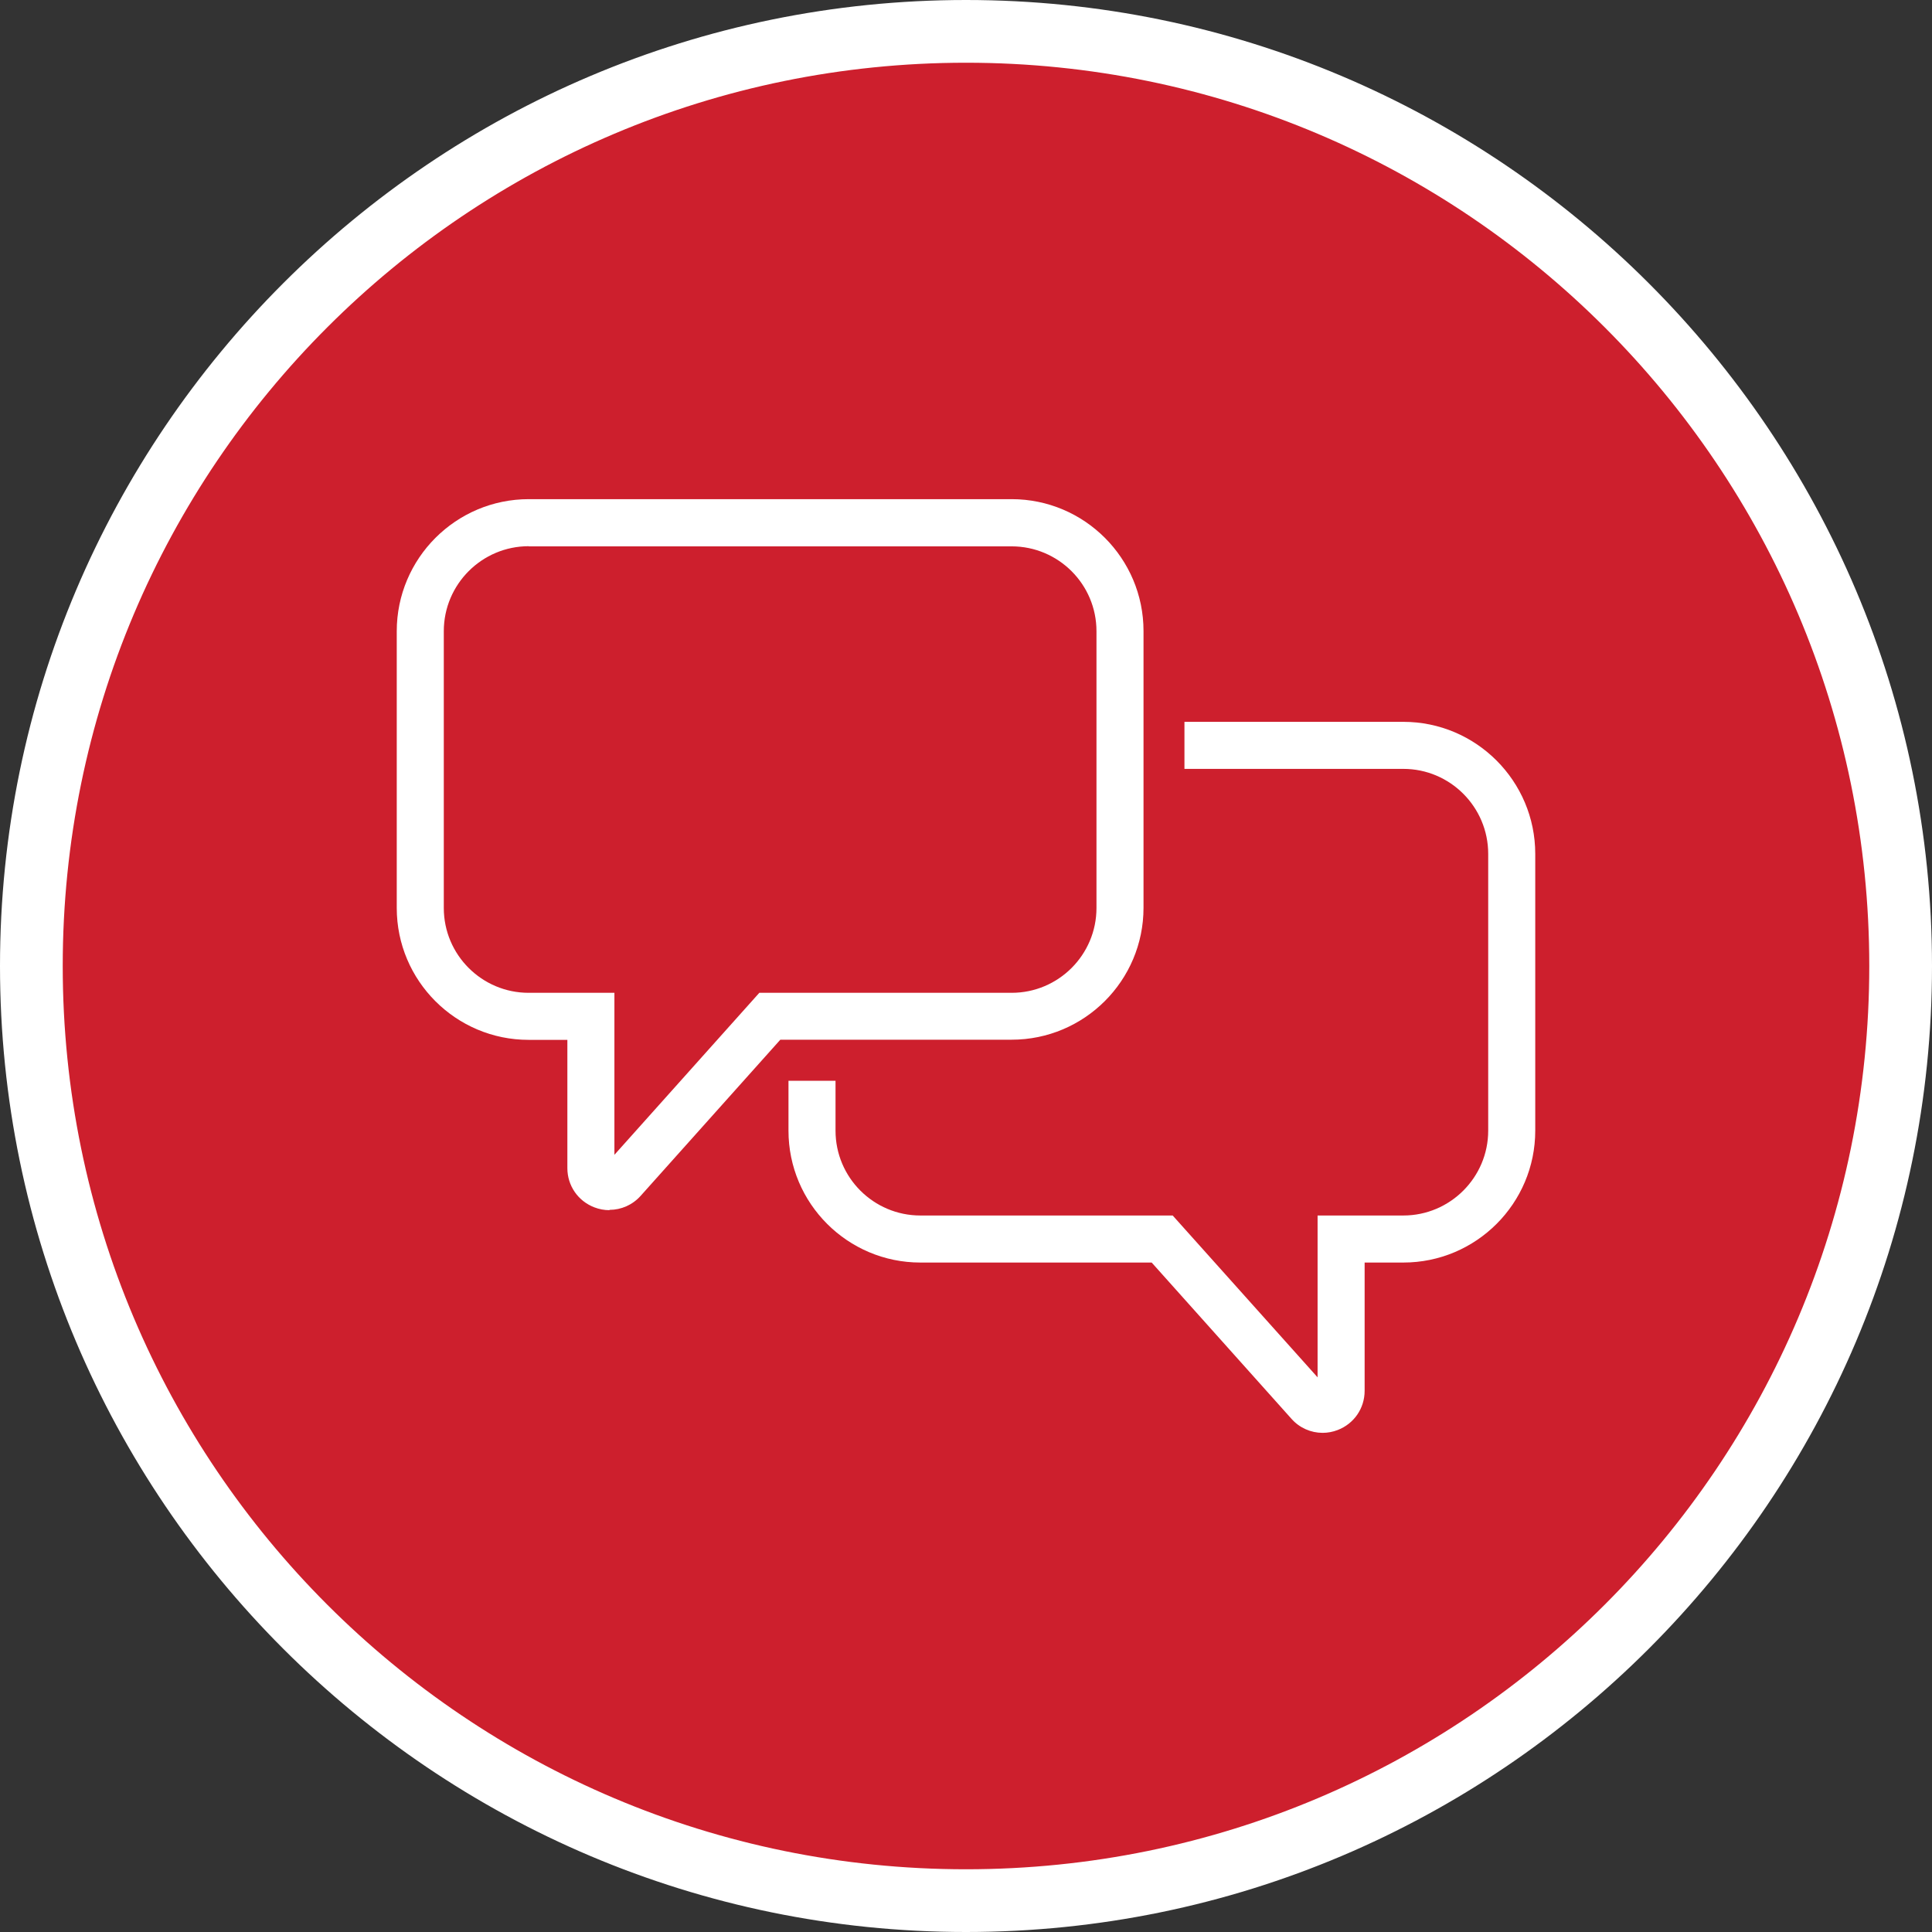 <?xml version="1.0" encoding="UTF-8"?> <svg xmlns="http://www.w3.org/2000/svg" id="Layer_2" viewBox="0 0 123.2 123.2"><rect x="0" y="0" width="123.2" height="123.2" fill="#333333" stroke="none"/><defs><style>.cls-1{fill:#fff;}.cls-2{fill:#cd1f2d;}</style></defs><g id="design"><path class="cls-2" d="M61.6,121.2C28.74,121.2,2,94.46,2,61.6S28.74,2,61.6,2s59.6,26.74,59.6,59.6-26.74,59.6-59.6,59.6Z"></path><path class="cls-1" d="M61.6,4c31.81,0,57.6,25.79,57.6,57.6s-25.79,57.6-57.6,57.6S4,93.41,4,61.6,29.79,4,61.6,4M61.6,0C27.63,0,0,27.63,0,61.6s27.63,61.6,61.6,61.6,61.6-27.63,61.6-61.6S95.57,0,61.6,0h0Z"></path><path class="cls-1" d="M38.86,77.17c-.32,0-.65-.06-.96-.18-1.04-.4-1.72-1.38-1.72-2.5v-8.18h-2.47c-4.64,0-8.41-3.77-8.41-8.41v-17.65c0-4.64,3.77-8.42,8.42-8.42h30.79c4.64,0,8.41,3.77,8.41,8.41v17.65c0,4.64-3.77,8.41-8.41,8.41h-14.75l-8.91,9.96c-.52.58-1.24.89-1.98.89ZM33.72,34.83c-2.99,0-5.42,2.43-5.42,5.42v17.65c0,2.99,2.43,5.41,5.41,5.41h5.47v10.33l9.24-10.33h16.09c2.99,0,5.41-2.43,5.41-5.41v-17.65c0-2.99-2.43-5.41-5.41-5.41h-30.79Z"></path><path class="cls-1" d="M84.34,91.37c-.74,0-1.47-.31-1.99-.9l-8.91-9.96h-14.75c-4.64,0-8.41-3.77-8.41-8.41v-3.18h3v3.18c0,2.99,2.43,5.41,5.41,5.41h16.09l9.24,10.32v-10.32h5.47c2.98,0,5.41-2.43,5.41-5.41v-17.65c0-2.99-2.43-5.42-5.41-5.42h-13.96v-3h13.96c4.64,0,8.41,3.78,8.41,8.42v17.65c0,4.64-3.77,8.41-8.41,8.41h-2.47v8.18c0,1.12-.68,2.1-1.72,2.5-.31.12-.64.18-.96.18Z"></path></g></svg> 